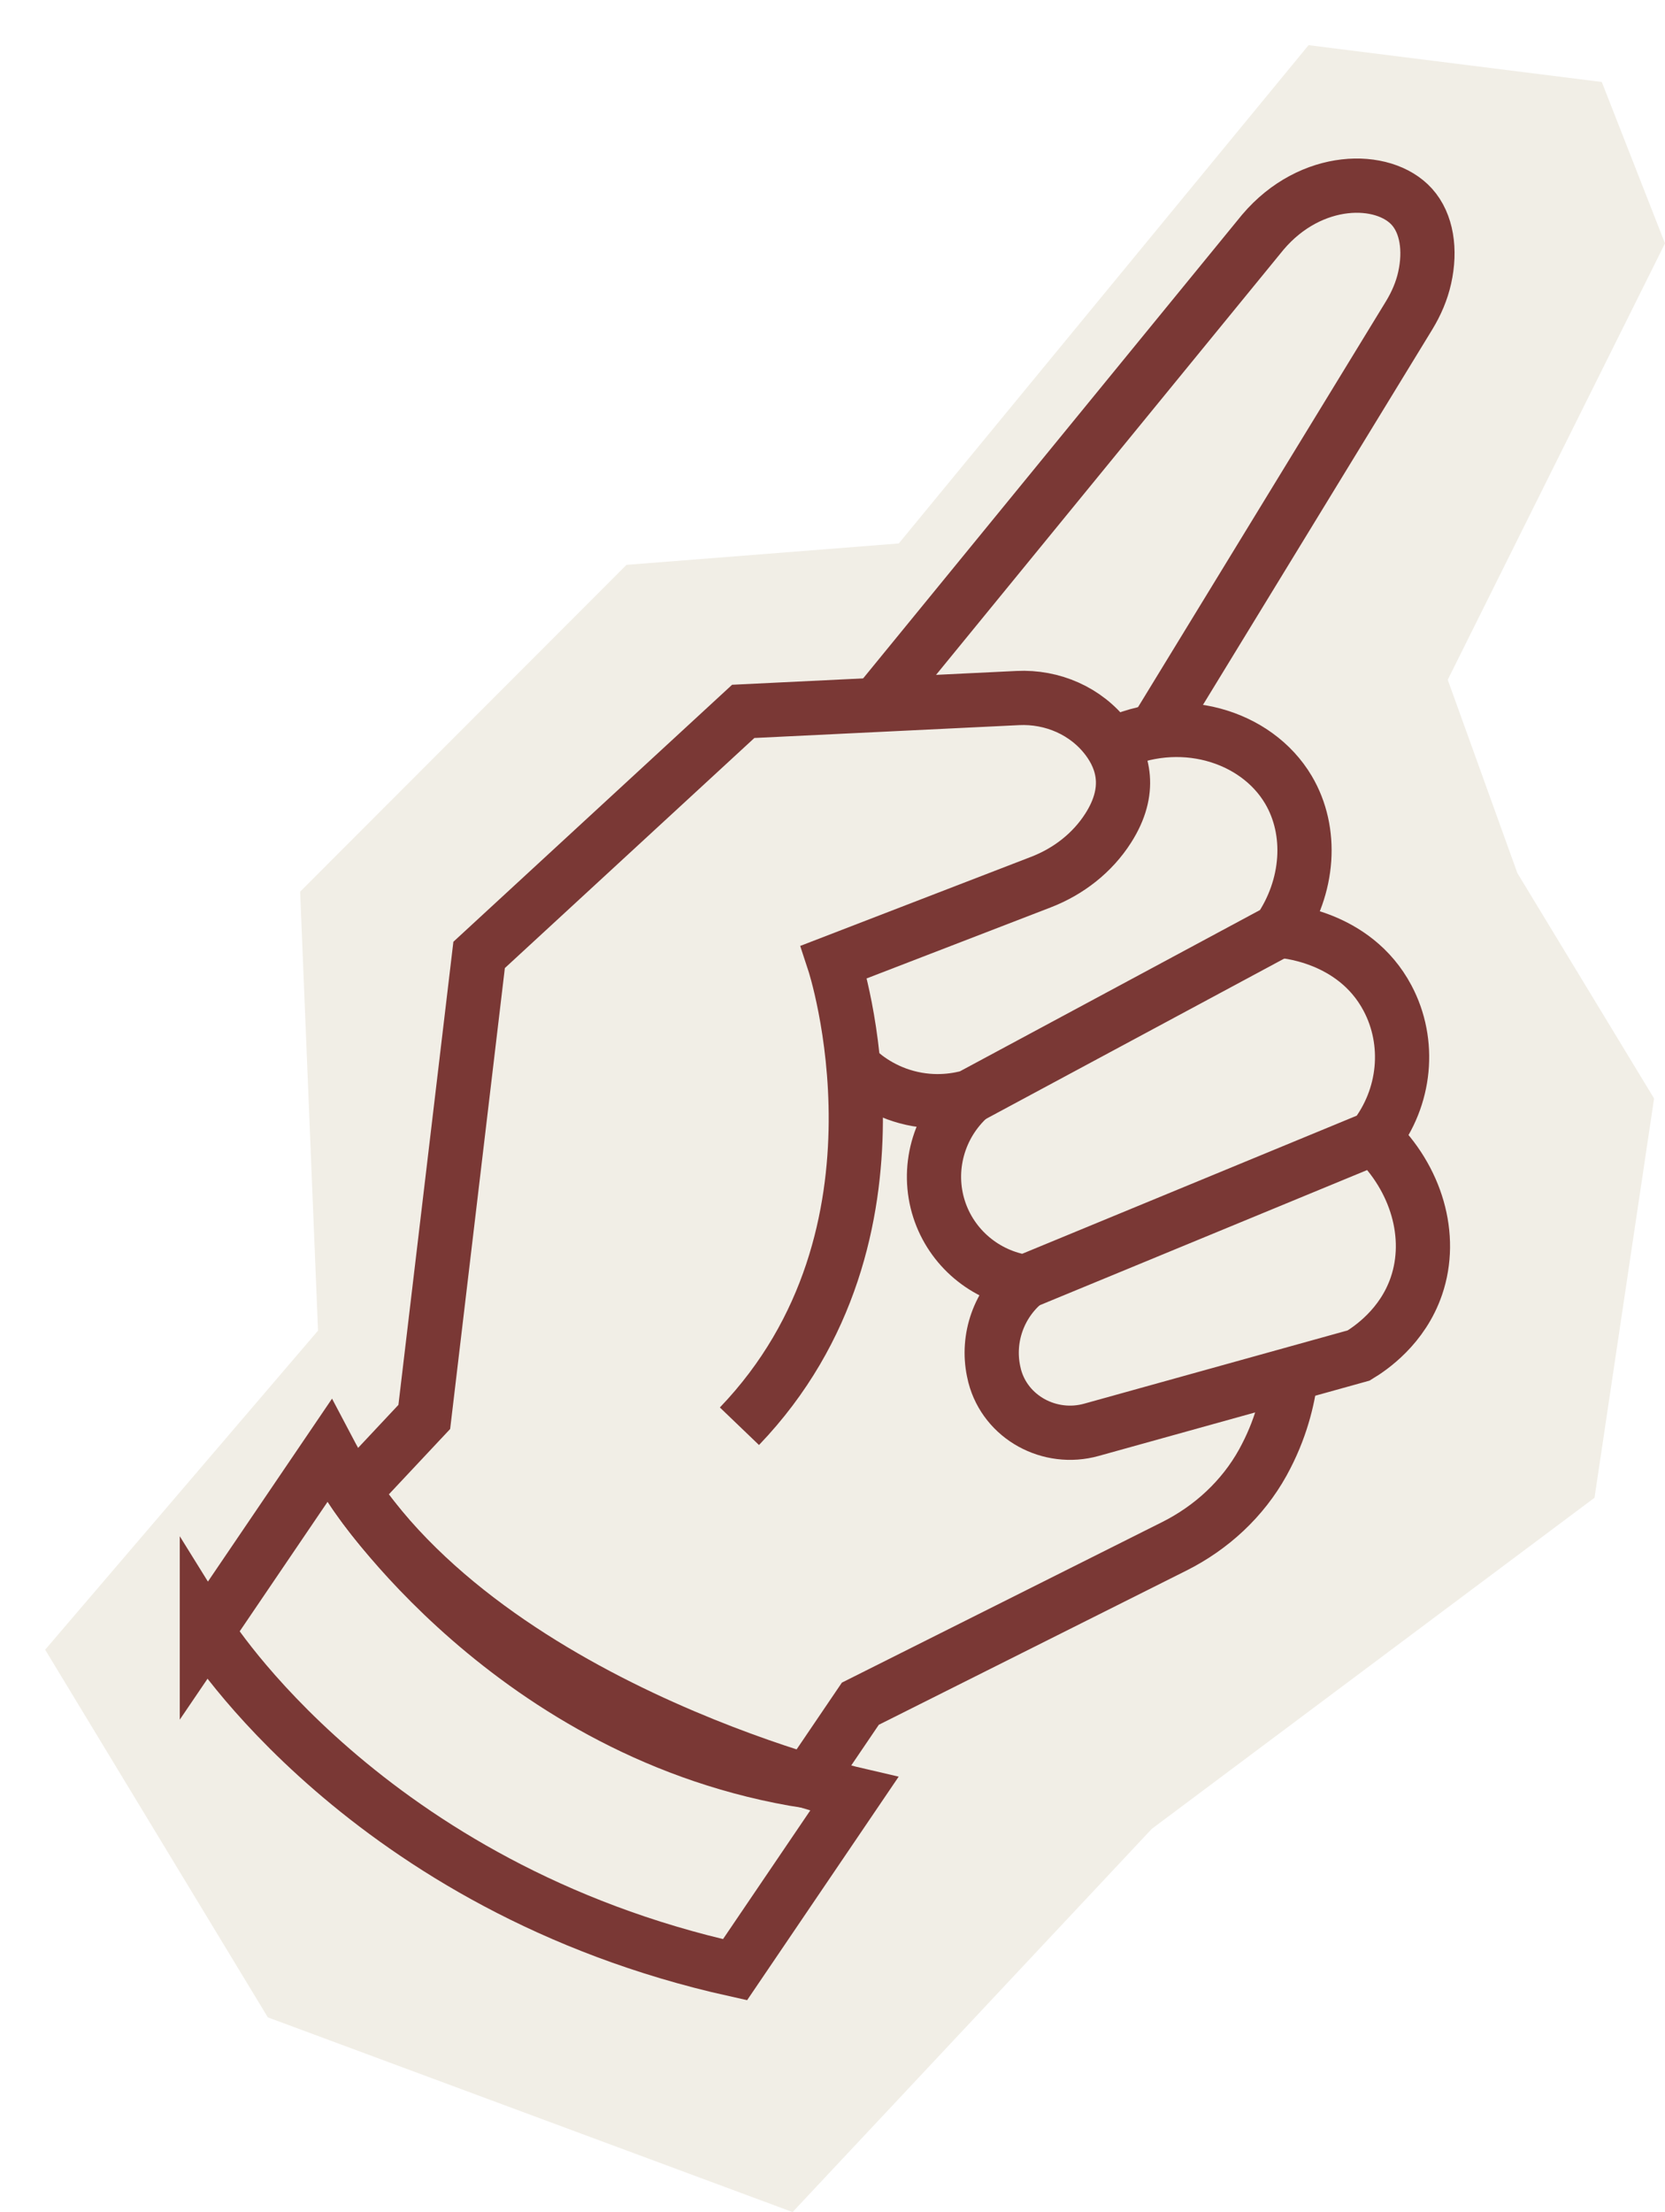 <?xml version="1.0" encoding="UTF-8"?>
<svg id="Capa_2" data-name="Capa 2" xmlns="http://www.w3.org/2000/svg" xmlns:xlink="http://www.w3.org/1999/xlink" viewBox="0 0 214.97 285.49">
  <defs>
    <style>
      .cls-1 {
        fill: #f1eee6;
        filter: url(#drop-shadow-1);
      }

      .cls-2 {
        fill: none;
        stroke: #7a3835;
        stroke-miterlimit: 10;
        stroke-width: 7px;
      }
    </style>
    <filter id="drop-shadow-1" x="0" y="0" width="214.97" height="285.49" filterUnits="userSpaceOnUse">
      <feOffset dx="5.83" dy="5.83"/>
      <feGaussianBlur result="blur" stdDeviation="0"/>
      <feFlood flood-color="#000" flood-opacity=".15"/>
      <feComposite in2="blur" operator="in"/>
      <feComposite in="SourceGraphic"/>
    </filter>
  </defs>
  <g id="Capa_1-2" data-name="Capa 1">
    <g>
      <polygon class="cls-1" points="0 207.08 35.23 165.9 32.92 109.25 75.06 67.07 110.21 64.31 163.12 0 200.98 4.75 209.14 25.58 181.09 81.9 190.08 106.85 207.73 135.94 200.04 187.47 142.88 230.2 96.5 279.66 28.75 254.53 0 207.08"/>
      <g>
        <path class="cls-2" d="M26.71,210.55s20.51,33.07,68.19,43.66l15.37-22.66s-50.66-11.74-67.78-44.25l-15.78,23.25Z"/>
        <path class="cls-2" d="M95.47,184.07c23.78-24.79,12.21-59.92,12.21-59.92l26.7-10.3c3.56-1.37,6.66-3.77,8.71-6.99,3.07-4.81,1.99-8.7-.15-11.53-2.7-3.57-7.07-5.46-11.54-5.24l-35.44,1.72-34.1,31.43-7.08,59.63-9.1,9.7s20.37,31.41,58.61,37.32l6.79-10.01,40.53-20.31c4.79-2.4,8.83-6.12,11.43-10.81.14-.25.28-.51.41-.77,2.2-4.24,2.95-8.13,3.24-10.62"/>
        <path class="cls-2" d="M143.52,96.17c8.67-4.25,18.66-1.28,22.83,5.76,3.17,5.35,2.67,12.53-1.23,18.18-13.3,7.15-26.6,14.29-39.9,21.44-1.33.37-4.43,1.05-8.16.04-3.6-.97-5.89-2.99-6.87-3.97"/>
        <path class="cls-2" d="M165.12,120.11c.41.02,9.7.56,14.02,8.7,3.04,5.72,2.36,12.82-1.73,18.04-15.02,6.2-30.05,12.4-45.07,18.6-5.19-.79-9.49-4.43-11.09-9.38-1.67-5.16-.11-10.87,3.97-14.52"/>
        <path class="cls-2" d="M132.35,165.45c-3.38,2.79-4.95,7.23-4.07,11.5.04.21.09.41.14.62,1.41,5.39,7.13,8.46,12.5,6.96,11.5-3.2,23-6.39,34.5-9.59,1.54-.93,5.67-3.72,7.46-8.98,2.18-6.4.02-13.87-5.46-19.11"/>
        <path class="cls-2" d="M113.16,90.98l49.89-61.02c6.22-7.33,15.57-7.34,19.24-3.27,1.93,2.14,2.45,5.59,1.65,9.16-.38,1.72-1.09,3.35-2.01,4.86-10.94,17.91-21.89,35.81-32.83,53.72"/>
      </g>
    </g>
  </g>
</svg>
